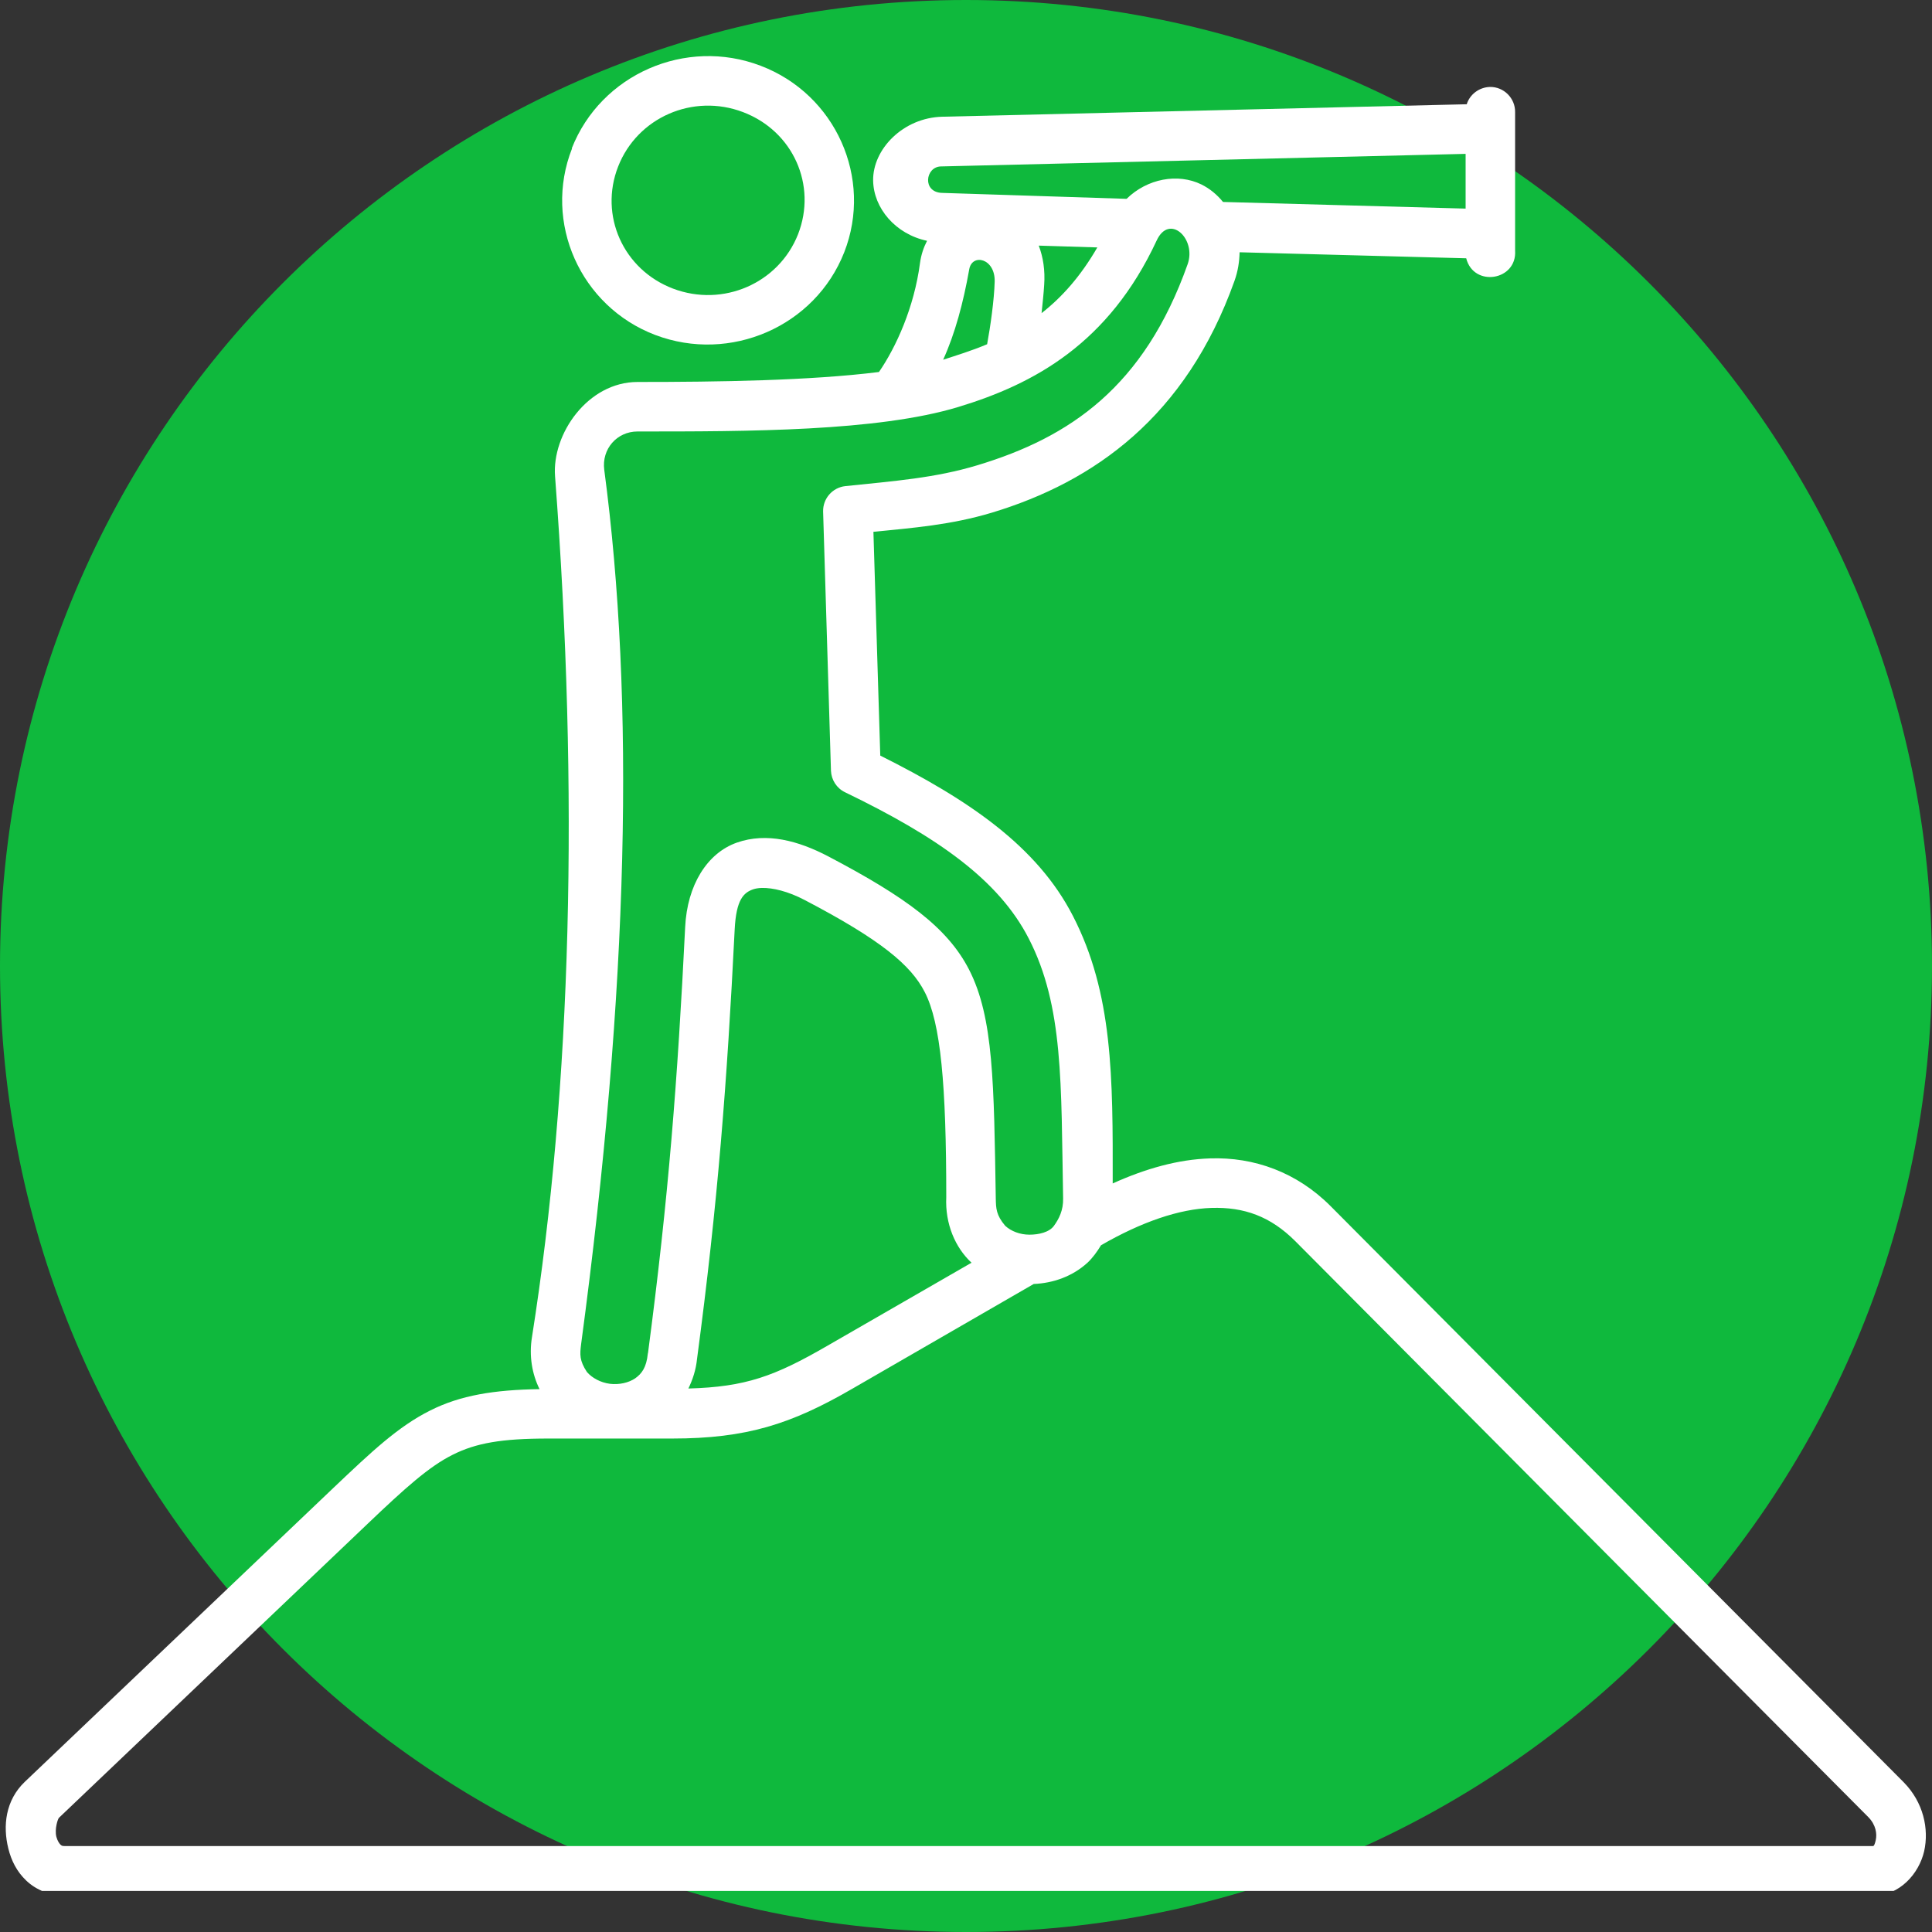 <?xml version="1.0" encoding="UTF-8"?> <svg xmlns="http://www.w3.org/2000/svg" xmlns:xlink="http://www.w3.org/1999/xlink" width="100" zoomAndPan="magnify" viewBox="0 0 75 75" height="100" preserveAspectRatio="xMidYMid meet" version="1.0"><rect x="0" y="0" width="75" height="75" fill="#333333" stroke="none"/><defs><clipPath id="a332aecf9b"><path d="M 37.5 0 C 16.789 0 0 16.789 0 37.5 C 0 58.211 16.789 75 37.5 75 C 58.211 75 75 58.211 75 37.5 C 75 16.789 58.211 0 37.5 0 Z M 37.5 0 " clip-rule="nonzero"></path></clipPath><clipPath id="0c08c88be0"><path d="M 0 3 L 75 3 L 75 73.406 L 0 73.406 Z M 0 3 " clip-rule="nonzero"></path></clipPath></defs><g clip-path="url(#a332aecf9b)"><rect x="-7.5" width="90" fill="#0fb93d" y="-7.5" height="90" fill-opacity="1"></rect></g><g clip-path="url(#0c08c88be0)"><path fill="#ffffff" d="M 47.027 46.891 C 48.289 46.852 49.32 47.215 50.289 48.188 L 72.531 70.543 C 72.824 70.844 72.871 71.191 72.816 71.434 C 72.762 71.68 72.719 71.664 72.699 71.664 L 2.531 71.664 C 2.406 71.664 2.398 71.652 2.344 71.605 C 2.297 71.559 2.23 71.457 2.188 71.305 C 2.113 71 2.246 70.605 2.289 70.566 L 14.273 59.152 C 15.734 57.758 16.66 56.93 17.566 56.477 C 18.473 56.02 19.465 55.844 21.285 55.844 L 26.09 55.844 C 28.984 55.844 30.719 55.281 33.074 53.918 L 40.129 49.844 C 40.879 49.812 41.629 49.555 42.219 49.016 C 42.422 48.824 42.59 48.59 42.742 48.34 C 44.305 47.438 45.777 46.93 47.027 46.891 Z M 29.578 34.469 C 29.996 34.461 30.59 34.598 31.242 34.941 C 34.199 36.488 35.363 37.465 35.898 38.512 C 36.52 39.715 36.734 42.117 36.734 46.473 C 36.684 47.508 37.082 48.43 37.711 49.016 L 37.719 49.016 L 32.113 52.246 C 30.07 53.426 28.949 53.84 26.723 53.902 C 26.891 53.555 27.016 53.176 27.059 52.754 C 27.867 46.684 28.223 42.035 28.52 36.086 C 28.578 34.914 28.871 34.652 29.238 34.523 C 29.328 34.492 29.445 34.473 29.578 34.469 Z M 38.613 10.938 C 38.594 11.637 38.449 12.672 38.32 13.363 C 37.73 13.613 37.125 13.797 36.613 13.965 C 37.074 12.953 37.395 11.754 37.625 10.457 C 37.734 9.824 38.641 10.023 38.613 10.938 Z M 40.324 9.535 L 42.598 9.605 C 41.953 10.719 41.234 11.531 40.434 12.156 C 40.473 11.773 40.516 11.379 40.535 11.059 C 40.574 10.496 40.496 9.984 40.324 9.535 Z M 46.105 10.254 C 44.414 15.023 41.531 16.977 37.949 18.059 C 36.293 18.559 34.723 18.672 32.816 18.871 C 32.316 18.926 31.941 19.355 31.953 19.859 L 32.258 29.922 C 32.273 30.277 32.48 30.598 32.801 30.754 C 36.41 32.496 38.77 34.164 39.934 36.43 C 41.293 39.066 41.188 42.074 41.27 46.523 C 41.281 46.984 41.105 47.324 40.914 47.586 C 40.734 47.836 40.328 47.93 39.965 47.93 C 39.598 47.93 39.25 47.797 39.023 47.586 C 38.668 47.168 38.664 46.906 38.656 46.523 C 38.582 42.09 38.578 39.5 37.613 37.629 C 36.781 36.02 35.199 34.844 32.141 33.238 C 30.996 32.641 29.766 32.301 28.602 32.711 C 27.445 33.121 26.676 34.367 26.598 35.988 C 26.305 41.918 25.953 46.488 25.156 52.52 C 25.152 52.531 25.152 52.543 25.148 52.551 C 25.094 53.09 24.91 53.328 24.656 53.508 C 24.402 53.68 24.035 53.762 23.676 53.719 C 23.316 53.672 22.984 53.492 22.785 53.262 C 22.492 52.816 22.508 52.586 22.559 52.18 C 24.422 38.289 24.645 27.176 23.457 18.238 C 23.352 17.434 23.945 16.75 24.75 16.75 C 29.031 16.75 34.055 16.75 37.195 15.801 C 40.152 14.906 43.043 13.332 44.902 9.336 C 45.395 8.273 46.453 9.266 46.105 10.254 Z M 56.895 5.973 L 56.895 8.098 L 47.477 7.84 C 47.246 7.555 46.961 7.32 46.637 7.16 C 45.727 6.715 44.539 6.93 43.734 7.719 L 36.57 7.488 C 35.793 7.465 35.918 6.477 36.523 6.461 Z M 57.84 3.375 C 57.426 3.387 57.062 3.656 56.938 4.047 L 36.586 4.531 C 35.059 4.566 33.875 5.793 33.895 7.012 C 33.914 8.082 34.762 9.09 35.988 9.348 C 35.855 9.605 35.758 9.891 35.715 10.207 C 35.488 11.938 34.781 13.484 34.121 14.441 C 31.438 14.777 27.879 14.828 24.75 14.828 C 22.816 14.828 21.422 16.852 21.547 18.488 C 22.477 30.781 22.191 42.156 20.652 51.902 C 20.531 52.637 20.656 53.344 20.945 53.926 C 19.18 53.953 17.875 54.164 16.703 54.754 C 15.453 55.379 14.426 56.352 12.949 57.754 L 0.965 69.168 C 0.215 69.883 0.102 70.875 0.324 71.762 C 0.434 72.211 0.645 72.652 1.023 73.008 C 1.395 73.363 1.949 73.594 2.535 73.594 L 72.699 73.594 C 73.746 73.594 74.492 72.738 74.695 71.867 C 74.891 70.996 74.664 69.961 73.902 69.188 L 51.66 46.828 C 50.344 45.504 48.68 44.91 46.973 44.969 C 45.73 45.008 44.465 45.367 43.195 45.941 C 43.203 41.805 43.203 38.566 41.648 35.551 C 40.258 32.848 37.609 31.051 34.172 29.332 L 33.906 20.645 C 35.438 20.492 36.922 20.379 38.516 19.898 C 42.469 18.699 46.035 16.188 47.922 10.906 C 48.059 10.523 48.113 10.152 48.121 9.793 L 56.918 10.027 C 57.207 11.164 58.895 10.895 58.816 9.727 L 58.816 4.352 C 58.824 3.812 58.379 3.367 57.84 3.375 Z M 57.84 3.375 " fill-opacity="1" fill-rule="nonzero"></path></g><path fill="#ffffff" d="M 28.844 4.352 C 30.789 5.09 31.723 7.191 30.98 9.094 C 30.23 10.996 28.07 11.941 26.125 11.203 C 24.188 10.465 23.254 8.355 23.996 6.465 C 24.742 4.559 26.902 3.613 28.844 4.352 Z M 29.523 2.551 C 26.621 1.445 23.328 2.879 22.195 5.762 L 22.207 5.762 C 21.074 8.633 22.531 11.898 25.438 13.004 C 28.348 14.105 31.641 12.676 32.773 9.793 C 33.898 6.918 32.438 3.656 29.523 2.551 Z M 29.523 2.551 " fill-opacity="1" fill-rule="evenodd"></path></svg> 